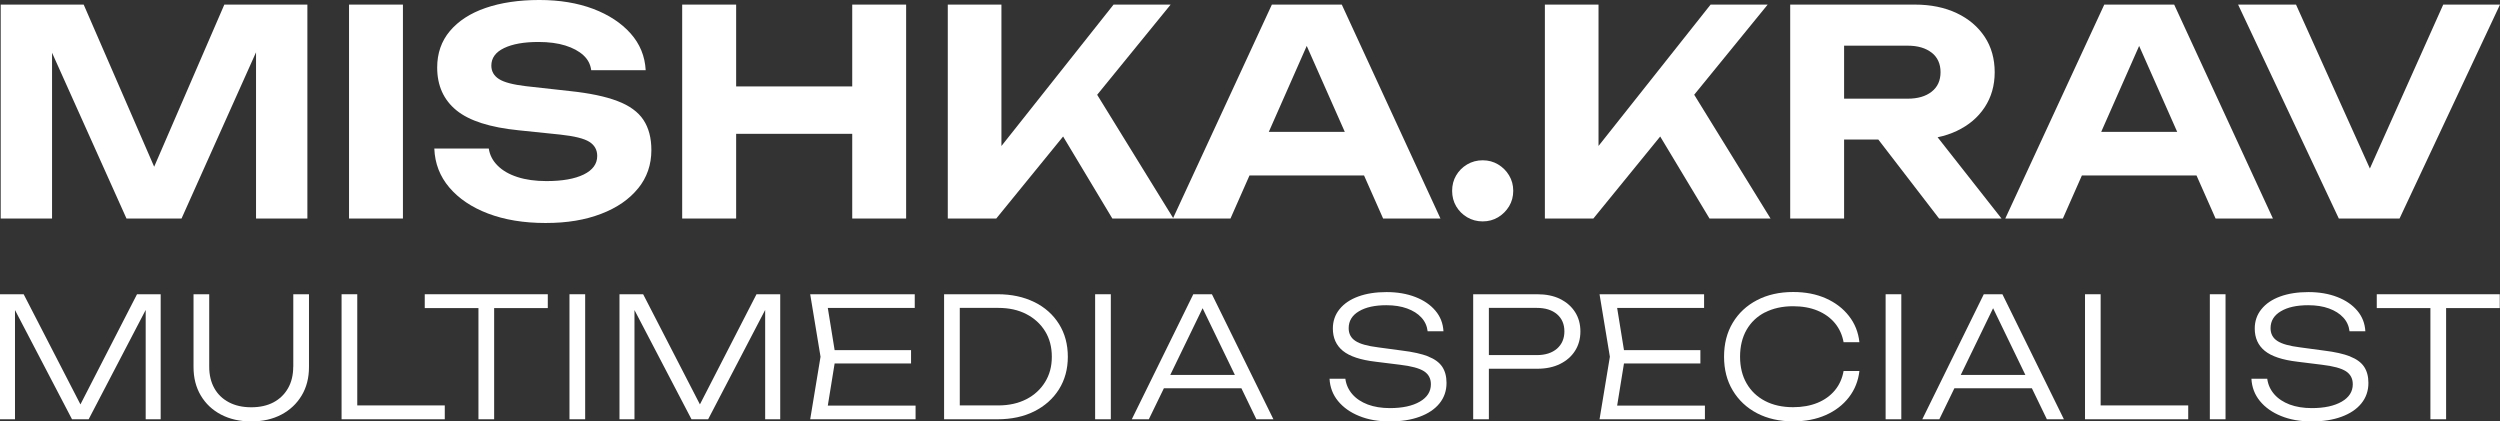<?xml version="1.0" encoding="UTF-8"?>
<svg id="Layer_2" data-name="Layer 2" xmlns="http://www.w3.org/2000/svg" viewBox="0 0 391.94 66.07">
  <rect x="0" y="0" width="391.94" height="66.07" fill="#333333" stroke="none"/>
  <defs>
    <style>
      .cls-1 {
        fill: #fff;
      }

      .cls-2 {
        fill: none;
      }
    </style>
  </defs>
  <g id="Layer_1-2" data-name="Layer 1">
    <g>
      <path class="cls-2" d="m289.11,15.47h9.97c1.58,0,2.83-.37,3.76-1.1.92-.73,1.39-1.75,1.39-3.06s-.46-2.33-1.39-3.06c-.92-.73-2.18-1.1-3.76-1.1h-9.97v8.32Z"/>
      <path class="cls-2" d="m240.94,48.28h-7.53v7.4h7.53c1.32,0,2.37-.33,3.15-1.01.77-.67,1.16-1.57,1.16-2.71s-.39-2.03-1.16-2.69c-.78-.66-1.83-.99-3.15-.99Z"/>
      <polygon class="cls-2" points="307.41 58.78 317.53 58.78 312.48 48.32 307.41 58.78"/>
      <polygon class="cls-2" points="341.33 20.66 335.36 7.18 329.42 20.66 341.33 20.66"/>
      <polygon class="cls-2" points="183.47 58.78 193.6 58.78 188.54 48.32 183.47 58.78"/>
      <polygon class="cls-2" points="210.82 20.66 204.86 7.18 198.91 20.66 210.82 20.66"/>
      <path class="cls-2" d="m160.89,49.24c-1.25-.64-2.72-.97-4.39-.97h-6.04v15.29h6.04c1.67,0,3.14-.32,4.39-.97,1.25-.64,2.23-1.54,2.94-2.69.71-1.15,1.06-2.47,1.06-3.97s-.35-2.87-1.06-4.01c-.71-1.14-1.69-2.03-2.94-2.68Z"/>
      <polygon class="cls-1" points="40.14 34.26 48.19 34.26 48.19 .72 35.17 .72 24.17 26.14 13.12 .72 .11 .72 .11 34.26 8.16 34.26 8.16 8.27 19.83 34.26 28.46 34.26 40.14 8.2 40.14 34.26"/>
      <rect class="cls-1" x="54.72" y=".72" width="8.45" height="33.54"/>
      <path class="cls-1" d="m100.04,29.54c1.39-1.71,2.08-3.72,2.08-6.01,0-1.91-.42-3.49-1.25-4.74-.83-1.25-2.19-2.24-4.07-2.95-1.88-.72-4.38-1.24-7.51-1.57l-6.84-.76c-2.03-.24-3.44-.61-4.23-1.12s-1.19-1.21-1.19-2.1c0-1.19.66-2.11,1.99-2.75,1.33-.64,3.12-.96,5.39-.96,1.64,0,3.05.19,4.23.56,1.18.37,2.12.88,2.82,1.52.7.64,1.11,1.42,1.23,2.35h8.54c-.12-2.21-.91-4.13-2.37-5.77-1.46-1.64-3.42-2.92-5.86-3.85-2.45-.92-5.26-1.39-8.45-1.39s-6.03.42-8.43,1.25c-2.4.83-4.26,2.04-5.59,3.62-1.33,1.58-1.99,3.49-1.99,5.72,0,2.83,1.01,5.07,3.02,6.71s5.27,2.68,9.77,3.13l6.49.67c2.24.24,3.76.62,4.58,1.14.82.52,1.23,1.26,1.23,2.21,0,1.25-.71,2.22-2.12,2.91-1.42.69-3.36,1.03-5.84,1.03-1.73,0-3.24-.21-4.54-.63-1.3-.42-2.33-1.01-3.11-1.79-.78-.77-1.24-1.67-1.39-2.68h-8.54c.09,2.33.87,4.36,2.35,6.1s3.5,3.11,6.08,4.09c2.58.98,5.58,1.48,9.01,1.48s6.21-.48,8.7-1.43c2.49-.95,4.43-2.29,5.81-4Z"/>
      <polygon class="cls-1" points="115.41 20.98 133.61 20.98 133.61 34.26 142.06 34.26 142.06 .72 133.61 .72 133.61 13.55 115.41 13.55 115.41 .72 106.95 .72 106.95 34.26 115.41 34.26 115.41 20.98"/>
      <path class="cls-1" d="m183.97,34.26h8.94l2.98-6.75h17.96l2.99,6.75h8.99L210.36.72h-10.96l-15.48,33.46-11.91-19.32,11.52-14.14h-8.95l-17.58,22.17V.72h-8.41v33.54h7.6l10.48-12.86,7.72,12.86h9.57Zm20.89-27.07l5.97,13.48h-11.91l5.95-13.48Z"/>
      <path class="cls-1" d="m234.87,34.06c.71-.43,1.29-1.01,1.72-1.72.43-.72.65-1.52.65-2.42s-.22-1.7-.65-2.42c-.43-.72-1.01-1.29-1.72-1.72-.72-.43-1.52-.65-2.42-.65s-1.71.22-2.44.65c-.73.43-1.3,1.01-1.72,1.72-.42.71-.63,1.52-.63,2.42s.21,1.7.63,2.42c.42.71.99,1.29,1.72,1.72s1.54.65,2.44.65,1.7-.22,2.42-.65Z"/>
      <polygon class="cls-1" points="265.61 14.85 277.13 .72 268.18 .72 250.61 22.88 250.61 .72 242.2 .72 242.2 34.26 249.8 34.26 260.28 21.4 268.01 34.26 277.58 34.26 265.61 14.85"/>
      <path class="cls-1" d="m289.11,21.87h5.36l9.53,12.39h9.79l-10.02-12.74c1.07-.22,2.07-.55,3-.99,1.88-.89,3.34-2.13,4.38-3.71s1.57-3.41,1.57-5.5-.52-3.97-1.57-5.55-2.5-2.82-4.38-3.71c-1.88-.89-4.07-1.34-6.57-1.34h-19.54v33.54h8.45v-12.39Zm13.73-13.62c.92.73,1.39,1.75,1.39,3.06s-.46,2.33-1.39,3.06c-.92.73-2.18,1.1-3.76,1.1h-9.97V7.16h9.97c1.58,0,2.83.37,3.76,1.1Z"/>
      <path class="cls-1" d="m326.4,27.51h17.96l2.99,6.75h8.99L340.86.72h-10.96l-15.52,33.54h9.03l2.98-6.75Zm8.96-20.32l5.97,13.48h-11.91l5.95-13.48Z"/>
      <polygon class="cls-1" points="376.19 34.26 391.94 .72 383.04 .72 371.54 26.42 359.96 .72 350.88 .72 366.67 34.26 376.19 34.26"/>
      <polygon class="cls-1" points="12.61 63.4 3.71 46.13 0 46.13 0 65.73 2.35 65.73 2.35 48.61 11.29 65.73 13.9 65.73 22.84 48.59 22.84 65.73 25.19 65.73 25.19 46.13 21.48 46.13 12.61 63.4"/>
      <path class="cls-1" d="m45.97,57.5c0,1.29-.27,2.41-.81,3.36-.54.95-1.3,1.69-2.27,2.21-.98.52-2.14.78-3.5.78s-2.51-.26-3.5-.78c-.99-.52-1.76-1.26-2.29-2.21-.53-.95-.8-2.07-.8-3.36v-11.37h-2.46v11.42c0,1.69.38,3.18,1.14,4.46.76,1.28,1.82,2.28,3.18,2.99,1.36.71,2.94,1.07,4.73,1.07s3.37-.36,4.72-1.07c1.35-.71,2.41-1.71,3.18-2.99.77-1.28,1.15-2.77,1.15-4.46v-11.42h-2.46v11.37Z"/>
      <polygon class="cls-1" points="56.01 46.13 53.55 46.13 53.55 65.73 69.73 65.73 69.73 63.56 56.01 63.56 56.01 46.13"/>
      <polygon class="cls-1" points="66.59 48.3 75.01 48.3 75.01 65.73 77.47 65.73 77.47 48.3 85.88 48.3 85.88 46.13 66.59 46.13 66.59 48.3"/>
      <rect class="cls-1" x="89.28" y="46.13" width="2.46" height="19.6"/>
      <polygon class="cls-1" points="109.73 63.4 100.83 46.13 97.12 46.13 97.12 65.73 99.47 65.73 99.47 48.61 108.41 65.73 111.02 65.73 119.96 48.59 119.96 65.73 122.32 65.73 122.32 46.13 118.6 46.13 109.73 63.4"/>
      <polygon class="cls-1" points="130.85 56.98 142.83 56.98 142.83 54.89 130.85 54.89 129.78 48.28 143.41 48.28 143.41 46.13 127.02 46.13 128.64 55.93 127.02 65.73 143.54 65.73 143.54 63.59 129.78 63.59 130.85 56.98"/>
      <path class="cls-1" d="m162.15,47.36c-1.66-.82-3.57-1.23-5.75-1.23h-8.39v19.6h8.39c2.18,0,4.09-.41,5.75-1.24,1.65-.83,2.94-1.98,3.87-3.45.92-1.47,1.39-3.17,1.39-5.11s-.46-3.66-1.39-5.14c-.92-1.47-2.21-2.62-3.87-3.44Zm1.69,12.54c-.71,1.15-1.69,2.05-2.94,2.69-1.25.64-2.72.97-4.39.97h-6.04v-15.29h6.04c1.67,0,3.14.32,4.39.97,1.25.64,2.23,1.54,2.94,2.68.71,1.14,1.06,2.48,1.06,4.01s-.35,2.82-1.06,3.97Z"/>
      <rect class="cls-1" x="171.69" y="46.13" width="2.46" height="19.6"/>
      <path class="cls-1" d="m187.08,46.13l-9.64,19.6h2.67l2.36-4.86h12.15l2.35,4.86h2.67l-9.64-19.6h-2.9Zm-3.61,12.65l5.07-10.46,5.06,10.46h-10.13Z"/>
      <path class="cls-1" d="m223.92,55.88c-1.02-.4-2.39-.71-4.12-.92l-3.71-.5c-1.69-.21-2.89-.54-3.59-1.01-.71-.46-1.06-1.13-1.06-2,0-1.13.54-2.02,1.61-2.65,1.07-.64,2.5-.95,4.3-.95,1.24,0,2.32.17,3.25.51s1.68.81,2.23,1.41c.56.6.89,1.32.99,2.16h2.48c-.07-1.24-.49-2.31-1.27-3.23-.78-.92-1.82-1.63-3.14-2.14-1.32-.51-2.82-.77-4.51-.77s-3.17.23-4.43.69c-1.26.46-2.24,1.12-2.94,1.99-.7.86-1.05,1.88-1.05,3.04,0,1.46.52,2.63,1.57,3.49s2.76,1.43,5.15,1.71l3.79.47c1.79.21,3.05.55,3.78,1.02.72.47,1.08,1.15,1.08,2.04,0,1.15-.58,2.06-1.74,2.73-1.16.67-2.72,1.01-4.69,1.01-1.31,0-2.46-.19-3.46-.56-1-.38-1.81-.91-2.42-1.61-.61-.7-.98-1.51-1.1-2.43h-2.48c.07,1.32.51,2.49,1.33,3.49s1.93,1.79,3.32,2.35c1.39.57,2.99.85,4.78.85s3.34-.24,4.68-.73c1.34-.49,2.38-1.18,3.12-2.09.74-.91,1.11-1.98,1.11-3.21,0-1.03-.23-1.88-.68-2.55-.45-.67-1.19-1.21-2.21-1.61Z"/>
      <path class="cls-1" d="m244.58,46.86c-1.01-.49-2.2-.73-3.58-.73h-10.04v19.6h2.46v-7.92h7.58c1.38,0,2.57-.25,3.58-.75,1.01-.5,1.79-1.18,2.35-2.06s.84-1.89.84-3.04-.28-2.17-.84-3.04-1.34-1.56-2.35-2.05Zm-.48,7.8c-.78.67-1.83,1.01-3.15,1.01h-7.53v-7.4h7.53c1.32,0,2.37.33,3.15.99.77.66,1.16,1.56,1.16,2.69s-.39,2.03-1.16,2.71Z"/>
      <polygon class="cls-1" points="254.6 56.98 266.58 56.98 266.58 54.89 254.6 54.89 253.53 48.28 267.16 48.28 267.16 46.13 250.77 46.13 252.39 55.93 250.77 65.73 267.29 65.73 267.29 63.59 253.53 63.59 254.6 56.98"/>
      <path class="cls-1" d="m276.71,48.98c1.25-.64,2.71-.97,4.4-.97,1.45,0,2.73.23,3.84.69,1.11.46,2.02,1.12,2.72,1.96.7.85,1.15,1.84,1.36,2.99h2.48c-.17-1.57-.72-2.94-1.65-4.12-.92-1.18-2.13-2.1-3.62-2.76s-3.19-.99-5.11-.99c-2.16,0-4.06.43-5.68,1.28-1.63.85-2.9,2.04-3.8,3.55-.91,1.52-1.36,3.29-1.36,5.31s.45,3.77,1.36,5.29c.91,1.52,2.17,2.71,3.8,3.57,1.63.85,3.52,1.28,5.68,1.28,1.92,0,3.62-.33,5.11-.99s2.7-1.59,3.62-2.78c.92-1.19,1.47-2.57,1.65-4.12h-2.48c-.21,1.17-.66,2.17-1.36,3.02-.7.84-1.6,1.5-2.72,1.96-1.12.46-2.4.69-3.84.69-1.69,0-3.16-.33-4.4-.98s-2.21-1.57-2.89-2.76c-.68-1.18-1.02-2.58-1.02-4.18s.34-3.02,1.02-4.21c.68-1.18,1.64-2.1,2.89-2.74Z"/>
      <rect class="cls-1" x="295.62" y="46.13" width="2.46" height="19.6"/>
      <path class="cls-1" d="m311.01,46.13l-9.64,19.6h2.67l2.36-4.86h12.15l2.35,4.86h2.67l-9.64-19.6h-2.9Zm-3.61,12.65l5.07-10.46,5.06,10.46h-10.13Z"/>
      <polygon class="cls-1" points="329.33 46.13 326.88 46.13 326.88 65.73 343.06 65.73 343.06 63.56 329.33 63.56 329.33 46.13"/>
      <rect class="cls-1" x="346.45" y="46.13" width="2.46" height="19.6"/>
      <path class="cls-1" d="m368.45,55.88c-1.02-.4-2.39-.71-4.12-.92l-3.71-.5c-1.69-.21-2.89-.54-3.59-1.01-.71-.46-1.06-1.13-1.06-2,0-1.13.54-2.02,1.61-2.65,1.07-.64,2.5-.95,4.3-.95,1.24,0,2.32.17,3.25.51s1.68.81,2.23,1.41c.56.6.89,1.32.99,2.16h2.48c-.07-1.24-.49-2.31-1.27-3.23-.78-.92-1.82-1.63-3.14-2.14-1.32-.51-2.82-.77-4.51-.77s-3.17.23-4.43.69c-1.26.46-2.24,1.12-2.94,1.99-.7.86-1.05,1.88-1.05,3.04,0,1.46.52,2.63,1.57,3.49s2.76,1.43,5.15,1.71l3.79.47c1.79.21,3.05.55,3.78,1.02.72.47,1.08,1.15,1.08,2.04,0,1.15-.58,2.06-1.74,2.73-1.16.67-2.72,1.01-4.69,1.01-1.31,0-2.46-.19-3.46-.56-1-.38-1.81-.91-2.42-1.61-.61-.7-.98-1.51-1.1-2.43h-2.48c.07,1.32.51,2.49,1.33,3.49s1.93,1.79,3.32,2.35c1.39.57,2.99.85,4.78.85s3.34-.24,4.68-.73c1.34-.49,2.38-1.18,3.12-2.09.74-.91,1.11-1.98,1.11-3.21,0-1.03-.23-1.88-.68-2.55-.45-.67-1.19-1.21-2.21-1.61Z"/>
      <polygon class="cls-1" points="372.62 48.3 381.03 48.3 381.03 65.73 383.49 65.73 383.49 48.3 391.9 48.3 391.9 46.13 372.62 46.13 372.62 48.3"/>
    </g>
  </g>
</svg>